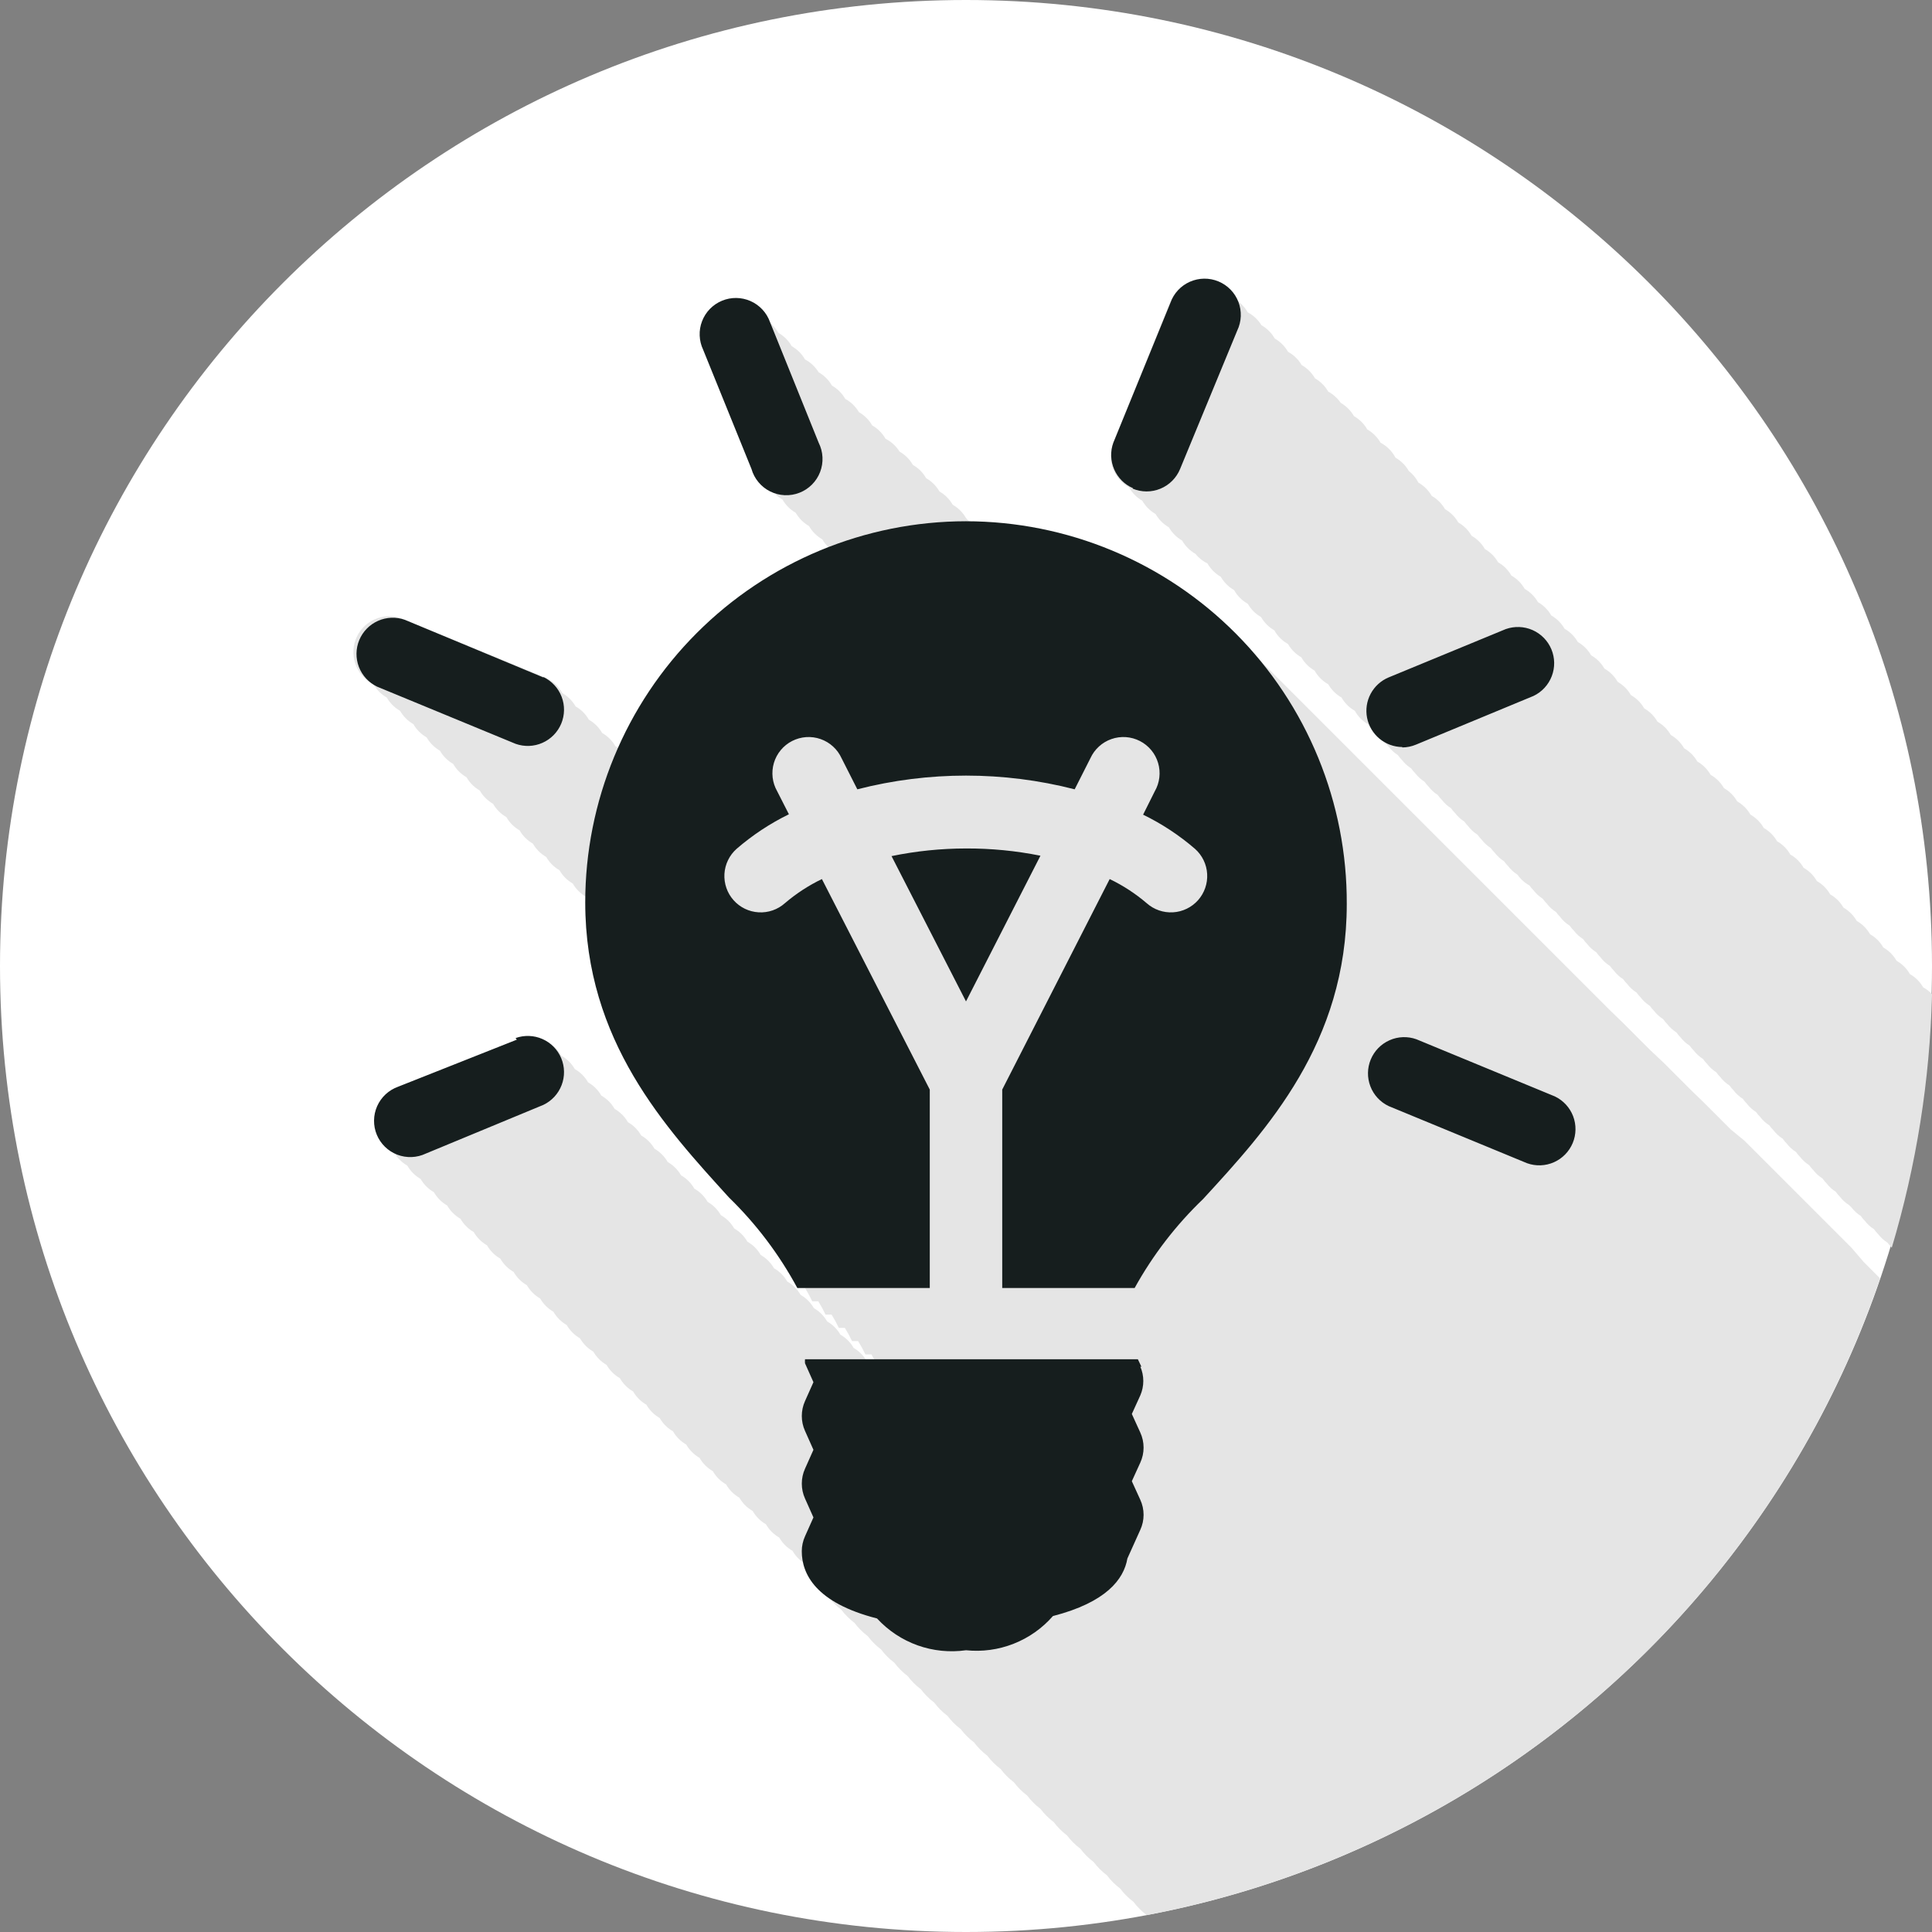 <svg width="84" height="84" viewBox="0 0 84 84" fill="none" xmlns="http://www.w3.org/2000/svg">
<rect x="0" y="0" width="84" height="84" fill="#808080" stroke="none"/>
<g clip-path="url(#clip3)">
<path d="M42 84C65.196 84 84 65.196 84 42C84 18.804 65.196 0 42 0C18.804 0 0 18.804 0 42C0 65.196 18.804 84 42 84Z" fill="white"/>
<path d="M83.615 42.928C83.478 42.687 83.279 42.487 83.038 42.35C82.901 42.109 82.701 41.91 82.46 41.773C82.323 41.532 82.124 41.332 81.883 41.195C81.746 40.954 81.546 40.755 81.305 40.617C81.168 40.377 80.969 40.177 80.728 40.04C80.591 39.799 80.391 39.599 80.15 39.462C80.013 39.221 79.814 39.022 79.573 38.885C79.436 38.644 79.236 38.444 78.995 38.307C78.858 38.066 78.659 37.867 78.418 37.73C78.281 37.489 78.081 37.289 77.84 37.153C77.703 36.911 77.504 36.712 77.263 36.575C77.126 36.334 76.926 36.135 76.685 35.998C76.548 35.757 76.349 35.557 76.108 35.42C75.971 35.179 75.771 34.98 75.53 34.843C75.393 34.602 75.194 34.402 74.953 34.265C74.816 34.024 74.616 33.825 74.375 33.688C74.238 33.447 74.038 33.247 73.798 33.11C73.661 32.869 73.461 32.669 73.22 32.532C73.083 32.291 72.883 32.092 72.643 31.955C72.506 31.714 72.306 31.515 72.065 31.378C71.928 31.137 71.728 30.937 71.488 30.8C71.351 30.559 71.151 30.36 70.91 30.223C70.773 29.982 70.573 29.782 70.333 29.645C70.196 29.404 69.996 29.204 69.755 29.067C69.618 28.826 69.418 28.627 69.178 28.49C69.041 28.249 68.841 28.049 68.6 27.913C68.463 27.672 68.263 27.472 68.023 27.335C67.886 27.094 67.686 26.895 67.445 26.758C67.308 26.517 67.109 26.317 66.868 26.18C66.731 25.939 66.531 25.739 66.29 25.602C66.153 25.361 65.954 25.162 65.713 25.025C65.576 24.784 65.376 24.584 65.135 24.448C64.998 24.206 64.799 24.007 64.558 23.87C64.421 23.629 64.221 23.43 63.98 23.293C63.843 23.052 63.644 22.852 63.403 22.715C63.266 22.474 63.066 22.274 62.825 22.137C62.688 21.896 62.489 21.697 62.248 21.56C62.111 21.319 61.911 21.119 61.67 20.983C61.568 20.785 61.425 20.612 61.25 20.475C61.113 20.234 60.913 20.035 60.673 19.898C60.527 19.621 60.302 19.395 60.025 19.25C59.888 19.009 59.688 18.809 59.448 18.672C59.311 18.431 59.111 18.232 58.87 18.095C58.733 17.854 58.533 17.654 58.293 17.517C58.154 17.313 57.968 17.145 57.75 17.027C57.613 16.787 57.413 16.587 57.173 16.45C57.036 16.209 56.836 16.009 56.595 15.873C56.453 15.629 56.248 15.43 56 15.295C55.863 15.054 55.663 14.854 55.423 14.717C55.286 14.476 55.086 14.277 54.845 14.14C54.701 13.903 54.495 13.71 54.25 13.58C54.113 13.339 53.913 13.139 53.673 13.002C53.528 12.676 53.274 12.41 52.955 12.25C52.763 12.17 52.557 12.129 52.35 12.128C52.142 12.128 51.936 12.169 51.744 12.249C51.552 12.328 51.378 12.445 51.231 12.593C51.085 12.74 50.969 12.915 50.89 13.107L48.405 19.25C48.263 19.601 48.254 19.992 48.38 20.35C48.505 20.708 48.757 21.007 49.088 21.192C49.225 21.433 49.424 21.633 49.665 21.77C49.802 22.011 50.002 22.21 50.243 22.348C50.38 22.588 50.579 22.788 50.82 22.925C50.957 23.166 51.157 23.366 51.398 23.503C51.535 23.743 51.734 23.943 51.975 24.08C52.117 24.257 52.296 24.4 52.5 24.5C52.637 24.741 52.837 24.941 53.078 25.078C53.215 25.318 53.414 25.518 53.655 25.655C53.794 25.905 54 26.111 54.25 26.25C54.387 26.491 54.587 26.691 54.828 26.828C54.965 27.068 55.164 27.268 55.405 27.405C55.544 27.655 55.75 27.861 56 28C56.137 28.241 56.337 28.441 56.578 28.578C56.715 28.818 56.914 29.018 57.155 29.155C57.294 29.405 57.5 29.611 57.75 29.75C57.887 29.991 58.087 30.191 58.328 30.328C58.465 30.568 58.664 30.768 58.905 30.905C59.044 31.155 59.25 31.361 59.5 31.5C59.578 31.643 59.679 31.773 59.798 31.885C59.909 32.03 60.045 32.155 60.2 32.252C60.252 32.328 60.31 32.398 60.375 32.462C60.487 32.608 60.623 32.732 60.778 32.83C60.829 32.905 60.888 32.975 60.953 33.04C61.064 33.185 61.2 33.31 61.355 33.407C61.407 33.483 61.465 33.553 61.53 33.617C61.642 33.763 61.778 33.887 61.933 33.985C61.984 34.06 62.043 34.13 62.108 34.195C62.219 34.34 62.355 34.465 62.51 34.562C62.562 34.638 62.62 34.708 62.685 34.773C62.797 34.918 62.933 35.042 63.088 35.14C63.139 35.215 63.198 35.285 63.263 35.35C63.374 35.495 63.51 35.62 63.665 35.718C63.717 35.793 63.776 35.863 63.84 35.928C63.952 36.073 64.088 36.197 64.243 36.295C64.294 36.37 64.353 36.44 64.418 36.505C64.529 36.65 64.665 36.775 64.82 36.873C64.872 36.948 64.93 37.018 64.995 37.083C65.107 37.228 65.243 37.352 65.398 37.45C65.449 37.525 65.508 37.595 65.573 37.66C65.684 37.805 65.82 37.93 65.975 38.028C66.027 38.103 66.085 38.173 66.15 38.237C66.254 38.341 66.372 38.429 66.5 38.5C66.552 38.575 66.611 38.645 66.675 38.71C66.787 38.855 66.923 38.98 67.078 39.078C67.129 39.153 67.188 39.223 67.253 39.288C67.364 39.433 67.5 39.557 67.655 39.655C67.707 39.73 67.766 39.8 67.83 39.865C67.945 40.018 68.088 40.149 68.25 40.25C68.302 40.325 68.361 40.395 68.425 40.46C68.537 40.605 68.673 40.73 68.828 40.828C68.879 40.903 68.938 40.973 69.003 41.038C69.114 41.183 69.25 41.307 69.405 41.405C69.457 41.48 69.516 41.55 69.58 41.615C69.695 41.768 69.838 41.899 70 42C70.052 42.075 70.111 42.145 70.175 42.21C70.287 42.355 70.423 42.48 70.578 42.578C70.629 42.653 70.688 42.723 70.753 42.788C70.864 42.933 71 43.057 71.155 43.155C71.207 43.23 71.266 43.3 71.33 43.365C71.442 43.51 71.578 43.635 71.733 43.733C71.784 43.808 71.843 43.878 71.908 43.943C72.019 44.088 72.155 44.212 72.31 44.31C72.362 44.385 72.421 44.455 72.485 44.52C72.597 44.665 72.733 44.79 72.888 44.888C72.939 44.963 72.998 45.033 73.063 45.097C73.174 45.243 73.31 45.367 73.465 45.465C73.517 45.54 73.576 45.61 73.64 45.675C73.752 45.82 73.888 45.945 74.043 46.042C74.094 46.118 74.153 46.188 74.218 46.252C74.329 46.398 74.465 46.522 74.62 46.62C74.672 46.695 74.731 46.765 74.795 46.83C74.907 46.975 75.043 47.1 75.198 47.197C75.249 47.273 75.308 47.343 75.373 47.407C75.484 47.553 75.62 47.677 75.775 47.775C75.827 47.85 75.885 47.92 75.95 47.985C76.062 48.13 76.198 48.255 76.353 48.352C76.404 48.428 76.463 48.498 76.528 48.562C76.639 48.708 76.775 48.832 76.93 48.93C76.982 49.005 77.04 49.075 77.105 49.14C77.217 49.285 77.353 49.41 77.508 49.508C77.559 49.583 77.618 49.653 77.683 49.718C77.794 49.863 77.93 49.987 78.085 50.085C78.137 50.16 78.195 50.23 78.26 50.295C78.372 50.44 78.508 50.565 78.663 50.663C78.714 50.738 78.773 50.808 78.838 50.873C78.949 51.018 79.085 51.142 79.24 51.24C79.292 51.315 79.35 51.385 79.415 51.45C79.527 51.595 79.663 51.72 79.818 51.818C79.869 51.893 79.928 51.963 79.993 52.028C80.104 52.173 80.24 52.297 80.395 52.395C80.428 52.432 80.463 52.467 80.5 52.5C80.612 52.645 80.748 52.77 80.903 52.867C80.954 52.943 81.013 53.013 81.078 53.078C81.189 53.223 81.325 53.347 81.48 53.445C81.532 53.52 81.591 53.59 81.655 53.655C81.767 53.8 81.903 53.925 82.058 54.023L82.25 54.25C83.321 50.669 83.91 46.962 84 43.225C83.889 43.106 83.759 43.005 83.615 42.928Z" fill="#E5E5E5"/>
<path d="M81.742 55.58L81.602 55.44L81.025 54.862L80.5 54.25L79.922 53.672L79.345 53.095L78.75 52.5L78.172 51.922L77.595 51.345L77 50.75L76.422 50.172L75.845 49.595L75.25 49.105L74.672 48.528L74.095 47.95L73.5 47.373L72.922 46.795L72.345 46.218L71.75 45.657L71.172 45.08L70.595 44.502L70 43.925L69.422 43.347L68.845 42.77L68.267 42.193L67.69 41.615L67.112 41.038L66.535 40.46L65.957 39.883L65.38 39.305L64.802 38.727L64.225 38.15L63.647 37.572L63.07 36.995L62.492 36.417L61.915 35.84L61.337 35.263L60.76 34.685L60.182 34.108L59.605 33.53L59.027 32.953L58.45 32.375L57.872 31.797L57.295 31.22L56.717 30.642L56.14 30.065L55.562 29.488L54.985 28.91L54.407 28.332L53.83 27.755C52.318 26.197 50.513 24.952 48.519 24.093C46.525 23.235 44.381 22.778 42.21 22.75L42 22.523C41.863 22.282 41.663 22.082 41.422 21.945C41.285 21.704 41.086 21.505 40.845 21.367C40.708 21.127 40.508 20.927 40.267 20.79C40.13 20.549 39.931 20.349 39.69 20.212C39.553 19.972 39.353 19.772 39.112 19.635C38.963 19.396 38.751 19.202 38.5 19.075C38.363 18.834 38.163 18.634 37.922 18.497C37.785 18.257 37.586 18.057 37.345 17.92C37.203 17.677 36.997 17.477 36.75 17.343C36.613 17.102 36.413 16.902 36.172 16.765C36.035 16.524 35.836 16.325 35.595 16.188C35.45 15.951 35.245 15.757 35 15.627C34.863 15.387 34.663 15.187 34.422 15.05C34.285 14.809 34.086 14.61 33.845 14.473C33.708 14.232 33.508 14.032 33.267 13.895C33.089 13.603 32.819 13.377 32.499 13.254C32.18 13.131 31.828 13.116 31.5 13.213C31.307 13.291 31.133 13.407 30.985 13.554C30.838 13.7 30.721 13.874 30.641 14.066C30.561 14.258 30.52 14.464 30.521 14.672C30.521 14.88 30.562 15.086 30.642 15.277L32.76 20.387C32.897 20.708 33.137 20.973 33.442 21.14C33.58 21.381 33.779 21.58 34.02 21.718C34.157 21.958 34.357 22.157 34.597 22.295C34.735 22.535 34.934 22.735 35.175 22.872C35.312 23.113 35.512 23.312 35.752 23.45C35.832 23.587 35.932 23.711 36.05 23.817C31.979 25.422 28.703 28.566 26.932 32.568L26.757 32.445C26.62 32.204 26.421 32.005 26.18 31.867C26.043 31.627 25.843 31.427 25.602 31.29C25.465 31.049 25.266 30.849 25.025 30.712C24.888 30.471 24.688 30.272 24.447 30.135C24.281 29.829 24.016 29.588 23.695 29.453L17.605 26.95C17.233 26.769 16.805 26.743 16.415 26.878C16.024 27.012 15.703 27.296 15.522 27.668C15.341 28.039 15.315 28.467 15.45 28.857C15.584 29.248 15.868 29.569 16.24 29.75C16.377 29.991 16.576 30.191 16.817 30.328C16.954 30.569 17.154 30.768 17.395 30.905C17.532 31.146 17.731 31.346 17.972 31.483C18.109 31.724 18.309 31.923 18.55 32.06C18.687 32.301 18.886 32.501 19.127 32.638C19.264 32.879 19.464 33.078 19.705 33.215C19.842 33.456 20.041 33.656 20.282 33.792C20.419 34.033 20.619 34.233 20.86 34.37C20.997 34.611 21.196 34.81 21.437 34.947C21.574 35.188 21.774 35.388 22.015 35.525C22.152 35.766 22.351 35.965 22.592 36.102C22.729 36.343 22.929 36.543 23.17 36.68C23.307 36.921 23.506 37.12 23.747 37.258C23.884 37.498 24.084 37.698 24.325 37.835C24.462 38.076 24.661 38.276 24.902 38.413C25.039 38.654 25.239 38.853 25.48 38.99V38.99C25.48 38.99 25.48 39.148 25.48 39.235C25.48 45.273 28.98 49.035 31.727 52.062C32.902 53.218 33.893 54.546 34.667 56H35C35.116 56.186 35.221 56.379 35.315 56.578H35.577C35.693 56.764 35.798 56.957 35.892 57.155H36.155C36.271 57.341 36.376 57.534 36.47 57.733H36.732C36.848 57.919 36.953 58.112 37.047 58.31H37.31C37.426 58.496 37.531 58.689 37.625 58.888H37.887L38.045 59.167H37.677C37.543 58.935 37.35 58.742 37.117 58.608C36.98 58.367 36.781 58.167 36.54 58.03C36.403 57.789 36.203 57.59 35.962 57.453C35.825 57.212 35.626 57.012 35.385 56.875C35.248 56.634 35.048 56.434 34.807 56.297C34.67 56.056 34.471 55.857 34.23 55.72C34.093 55.479 33.893 55.279 33.652 55.142C33.515 54.901 33.316 54.702 33.075 54.565C32.938 54.324 32.738 54.124 32.497 53.987C32.36 53.746 32.161 53.547 31.92 53.41C31.783 53.169 31.583 52.969 31.342 52.833C31.205 52.592 31.006 52.392 30.765 52.255C30.628 52.014 30.428 51.815 30.187 51.678C30.05 51.437 29.851 51.237 29.61 51.1C29.473 50.859 29.273 50.66 29.032 50.523C28.895 50.282 28.696 50.082 28.455 49.945C28.318 49.704 28.118 49.505 27.877 49.367C27.74 49.127 27.541 48.927 27.3 48.79C27.163 48.549 26.963 48.349 26.722 48.212C26.585 47.971 26.386 47.772 26.145 47.635C26.008 47.394 25.808 47.194 25.567 47.057C25.43 46.816 25.231 46.617 24.99 46.48C24.853 46.239 24.653 46.039 24.412 45.903C24.227 45.572 23.927 45.32 23.57 45.194C23.212 45.069 22.821 45.078 22.47 45.22L17.307 47.25C17.111 47.328 16.932 47.446 16.781 47.595C16.631 47.744 16.512 47.922 16.432 48.118C16.352 48.314 16.312 48.524 16.316 48.736C16.319 48.947 16.364 49.156 16.45 49.35C16.587 49.67 16.827 49.935 17.132 50.102C17.27 50.343 17.469 50.542 17.71 50.68C17.848 50.92 18.047 51.12 18.287 51.258C18.425 51.498 18.624 51.697 18.865 51.835C19.003 52.075 19.202 52.275 19.442 52.413C19.58 52.653 19.779 52.852 20.02 52.99C20.157 53.23 20.357 53.43 20.597 53.568C20.735 53.808 20.934 54.007 21.175 54.145C21.312 54.386 21.512 54.585 21.752 54.722C21.89 54.963 22.089 55.162 22.33 55.3C22.468 55.541 22.667 55.74 22.907 55.877C23.045 56.118 23.244 56.317 23.485 56.455C23.622 56.696 23.822 56.895 24.062 57.032C24.2 57.273 24.399 57.472 24.64 57.61C24.777 57.85 24.977 58.05 25.217 58.188C25.355 58.428 25.554 58.627 25.795 58.765C25.933 59.005 26.132 59.205 26.372 59.343C26.51 59.583 26.709 59.782 26.95 59.92C27.087 60.16 27.287 60.36 27.527 60.498C27.665 60.738 27.864 60.937 28.105 61.075C28.242 61.316 28.442 61.515 28.682 61.653C28.82 61.893 29.019 62.092 29.26 62.23C29.398 62.471 29.597 62.67 29.837 62.807C29.975 63.048 30.174 63.247 30.415 63.385C30.552 63.626 30.752 63.825 30.992 63.962C31.13 64.203 31.329 64.402 31.57 64.54C31.707 64.781 31.907 64.98 32.147 65.118C32.285 65.358 32.484 65.557 32.725 65.695C32.862 65.936 33.062 66.135 33.302 66.272C33.44 66.513 33.639 66.712 33.88 66.85C34.017 67.091 34.217 67.29 34.457 67.427C34.595 67.668 34.794 67.867 35.035 68.005V68.11C35.206 68.635 35.544 69.09 35.997 69.405C36.162 69.624 36.356 69.818 36.575 69.983C36.739 70.201 36.934 70.396 37.152 70.56C37.317 70.779 37.511 70.973 37.73 71.138C37.894 71.356 38.089 71.551 38.307 71.715C38.472 71.934 38.666 72.128 38.885 72.293C39.049 72.511 39.244 72.706 39.462 72.87C39.627 73.089 39.821 73.283 40.04 73.448C40.204 73.666 40.399 73.861 40.617 74.025C40.782 74.244 40.976 74.438 41.195 74.603C41.359 74.821 41.554 75.016 41.772 75.18C41.937 75.399 42.131 75.593 42.35 75.757C42.514 75.976 42.709 76.171 42.927 76.335C43.092 76.554 43.286 76.748 43.505 76.912C43.669 77.131 43.864 77.326 44.082 77.49C44.247 77.709 44.441 77.903 44.66 78.067C44.824 78.286 45.019 78.481 45.237 78.645C45.402 78.864 45.596 79.058 45.815 79.222C45.979 79.441 46.174 79.636 46.392 79.8C46.557 80.019 46.751 80.213 46.97 80.377C47.134 80.596 47.329 80.791 47.547 80.955C47.712 81.174 47.906 81.368 48.125 81.532C48.289 81.751 48.484 81.946 48.702 82.11C48.867 82.329 49.061 82.523 49.28 82.688C49.444 82.906 49.639 83.101 49.857 83.265V83.265C57.143 81.877 63.932 78.584 69.532 73.721C75.133 68.858 79.346 62.599 81.742 55.58V55.58Z" fill="#E5E5E5"/>
<path d="M32.672 20.387C32.732 20.599 32.836 20.795 32.976 20.963C33.116 21.132 33.29 21.27 33.486 21.367C33.683 21.465 33.897 21.52 34.116 21.53C34.336 21.54 34.554 21.504 34.759 21.424C34.963 21.345 35.148 21.224 35.303 21.068C35.458 20.913 35.579 20.727 35.657 20.522C35.736 20.317 35.771 20.099 35.76 19.88C35.75 19.66 35.693 19.446 35.595 19.25L33.477 14C33.406 13.799 33.294 13.615 33.148 13.458C33.003 13.302 32.827 13.176 32.632 13.09C32.437 13.004 32.226 12.958 32.012 12.955C31.799 12.953 31.587 12.994 31.39 13.076C31.193 13.158 31.014 13.279 30.865 13.432C30.716 13.585 30.6 13.767 30.524 13.966C30.447 14.166 30.412 14.379 30.421 14.592C30.429 14.805 30.481 15.015 30.572 15.207L32.672 20.387ZM49.245 21.245C49.437 21.325 49.642 21.366 49.85 21.367C50.058 21.367 50.264 21.326 50.456 21.246C50.648 21.167 50.822 21.05 50.969 20.902C51.115 20.755 51.231 20.58 51.31 20.387L53.795 14.367C53.887 14.175 53.938 13.965 53.947 13.752C53.955 13.539 53.92 13.326 53.844 13.126C53.767 12.927 53.651 12.745 53.502 12.592C53.353 12.439 53.175 12.318 52.977 12.236C52.78 12.154 52.569 12.113 52.355 12.115C52.142 12.118 51.931 12.164 51.735 12.25C51.54 12.336 51.364 12.462 51.219 12.618C51.074 12.775 50.962 12.959 50.89 13.16L48.405 19.25C48.27 19.627 48.283 20.041 48.442 20.408C48.602 20.776 48.895 21.069 49.262 21.227L49.245 21.245ZM60.97 32.498C61.174 32.496 61.376 32.454 61.565 32.375L66.675 30.258C67.04 30.084 67.323 29.777 67.468 29.399C67.613 29.022 67.607 28.604 67.452 28.231C67.297 27.858 67.004 27.559 66.635 27.395C66.266 27.232 65.848 27.217 65.467 27.352L60.375 29.453C60.041 29.593 59.765 29.844 59.594 30.164C59.423 30.484 59.368 30.853 59.438 31.209C59.508 31.565 59.699 31.885 59.978 32.117C60.257 32.349 60.607 32.477 60.97 32.48V32.498ZM22.47 45.203L17.307 47.25C17.106 47.322 16.922 47.434 16.765 47.579C16.609 47.725 16.484 47.9 16.397 48.096C16.311 48.291 16.265 48.502 16.263 48.715C16.26 48.929 16.301 49.141 16.383 49.338C16.465 49.535 16.586 49.713 16.739 49.862C16.892 50.011 17.074 50.127 17.274 50.204C17.473 50.28 17.686 50.315 17.899 50.307C18.113 50.298 18.322 50.247 18.515 50.155L23.625 48.038C23.99 47.864 24.273 47.557 24.418 47.179C24.563 46.802 24.557 46.384 24.402 46.011C24.247 45.638 23.954 45.339 23.585 45.175C23.216 45.012 22.798 44.997 22.417 45.133L22.47 45.203ZM49.63 59.43L49.472 59.097H35C34.996 59.156 34.996 59.214 35 59.273L35.367 60.095L35 60.917C34.908 61.121 34.861 61.342 34.861 61.565C34.861 61.788 34.908 62.009 35 62.212L35.367 63.035L35 63.858C34.908 64.061 34.861 64.282 34.861 64.505C34.861 64.728 34.908 64.949 35 65.153L35.367 65.975L35 66.797C34.908 67.001 34.86 67.222 34.86 67.445C34.86 68.425 35.455 69.685 38.132 70.368C38.617 70.894 39.222 71.296 39.895 71.537C40.569 71.777 41.291 71.851 42 71.75C42.703 71.823 43.413 71.726 44.071 71.467C44.729 71.209 45.315 70.795 45.78 70.263C48.09 69.668 48.86 68.67 49.017 67.76L49.577 66.517C49.672 66.312 49.721 66.088 49.721 65.861C49.721 65.635 49.672 65.411 49.577 65.205L49.21 64.4L49.577 63.595C49.672 63.389 49.721 63.165 49.721 62.939C49.721 62.712 49.672 62.488 49.577 62.282L49.21 61.477L49.577 60.672C49.664 60.474 49.709 60.259 49.709 60.042C49.709 59.826 49.664 59.611 49.577 59.413L49.63 59.43ZM42 22.663C37.608 22.667 33.397 24.415 30.293 27.523C27.189 30.63 25.445 34.843 25.445 39.235C25.445 45.273 28.945 49.035 31.692 52.062C32.879 53.216 33.882 54.544 34.667 56H40.425V47.373L35.735 38.22C35.155 38.499 34.614 38.852 34.125 39.27C33.97 39.408 33.789 39.514 33.593 39.582C33.397 39.65 33.189 39.679 32.982 39.666C32.775 39.654 32.572 39.601 32.385 39.511C32.199 39.42 32.032 39.294 31.894 39.139C31.756 38.984 31.65 38.803 31.582 38.607C31.514 38.411 31.485 38.203 31.497 37.996C31.509 37.789 31.562 37.586 31.653 37.399C31.743 37.212 31.87 37.045 32.025 36.907C32.715 36.31 33.48 35.804 34.3 35.403L33.792 34.405C33.686 34.22 33.618 34.016 33.593 33.804C33.569 33.592 33.587 33.377 33.647 33.173C33.708 32.968 33.809 32.778 33.945 32.614C34.081 32.45 34.249 32.315 34.439 32.218C34.629 32.121 34.837 32.063 35.049 32.048C35.262 32.034 35.476 32.062 35.677 32.133C35.878 32.203 36.063 32.313 36.221 32.458C36.378 32.601 36.504 32.776 36.592 32.97L37.275 34.318C40.375 33.523 43.625 33.523 46.725 34.318L47.407 32.97C47.495 32.776 47.622 32.601 47.779 32.458C47.937 32.313 48.121 32.203 48.323 32.133C48.524 32.062 48.738 32.034 48.95 32.048C49.163 32.063 49.371 32.121 49.56 32.218C49.75 32.315 49.918 32.45 50.054 32.614C50.191 32.778 50.292 32.968 50.352 33.173C50.413 33.377 50.431 33.592 50.406 33.804C50.381 34.016 50.314 34.22 50.207 34.405L49.7 35.42C50.513 35.816 51.272 36.316 51.957 36.907C52.271 37.186 52.461 37.578 52.485 37.996C52.51 38.414 52.367 38.825 52.089 39.139C51.81 39.452 51.419 39.642 51 39.666C50.582 39.691 50.171 39.548 49.857 39.27C49.368 38.852 48.827 38.499 48.247 38.22L43.575 47.373V56H49.332C50.124 54.568 51.127 53.264 52.307 52.133C55.09 49.105 58.555 45.343 58.555 39.305C58.564 37.124 58.143 34.963 57.315 32.946C56.488 30.928 55.27 29.093 53.732 27.547C52.194 26.001 50.366 24.774 48.353 23.936C46.34 23.098 44.181 22.665 42 22.663V22.663ZM42 36.89C40.912 36.891 39.828 37.002 38.762 37.222L42 43.54L45.237 37.205C44.172 36.991 43.087 36.885 42 36.89V36.89ZM23.625 29.453L17.605 26.95C17.225 26.814 16.806 26.829 16.437 26.993C16.068 27.157 15.775 27.456 15.62 27.829C15.465 28.202 15.46 28.62 15.604 28.997C15.749 29.374 16.033 29.681 16.397 29.855L22.417 32.34C22.798 32.476 23.216 32.461 23.585 32.297C23.954 32.134 24.247 31.834 24.402 31.462C24.557 31.088 24.563 30.67 24.418 30.293C24.273 29.916 23.99 29.609 23.625 29.435V29.453ZM67.602 47.67L61.582 45.185C61.202 45.049 60.784 45.064 60.415 45.228C60.045 45.392 59.753 45.691 59.598 46.064C59.443 46.437 59.437 46.855 59.582 47.232C59.726 47.609 60.01 47.916 60.375 48.09L66.395 50.575C66.775 50.711 67.193 50.696 67.563 50.532C67.932 50.369 68.224 50.069 68.379 49.697C68.534 49.324 68.54 48.905 68.396 48.528C68.251 48.151 67.967 47.844 67.602 47.67Z" fill="#161E1E"/>
</g>
<defs>
<clipPath id="clip3">
<rect width="84" height="84" fill="white"/>
</clipPath>
</defs>
</svg>
